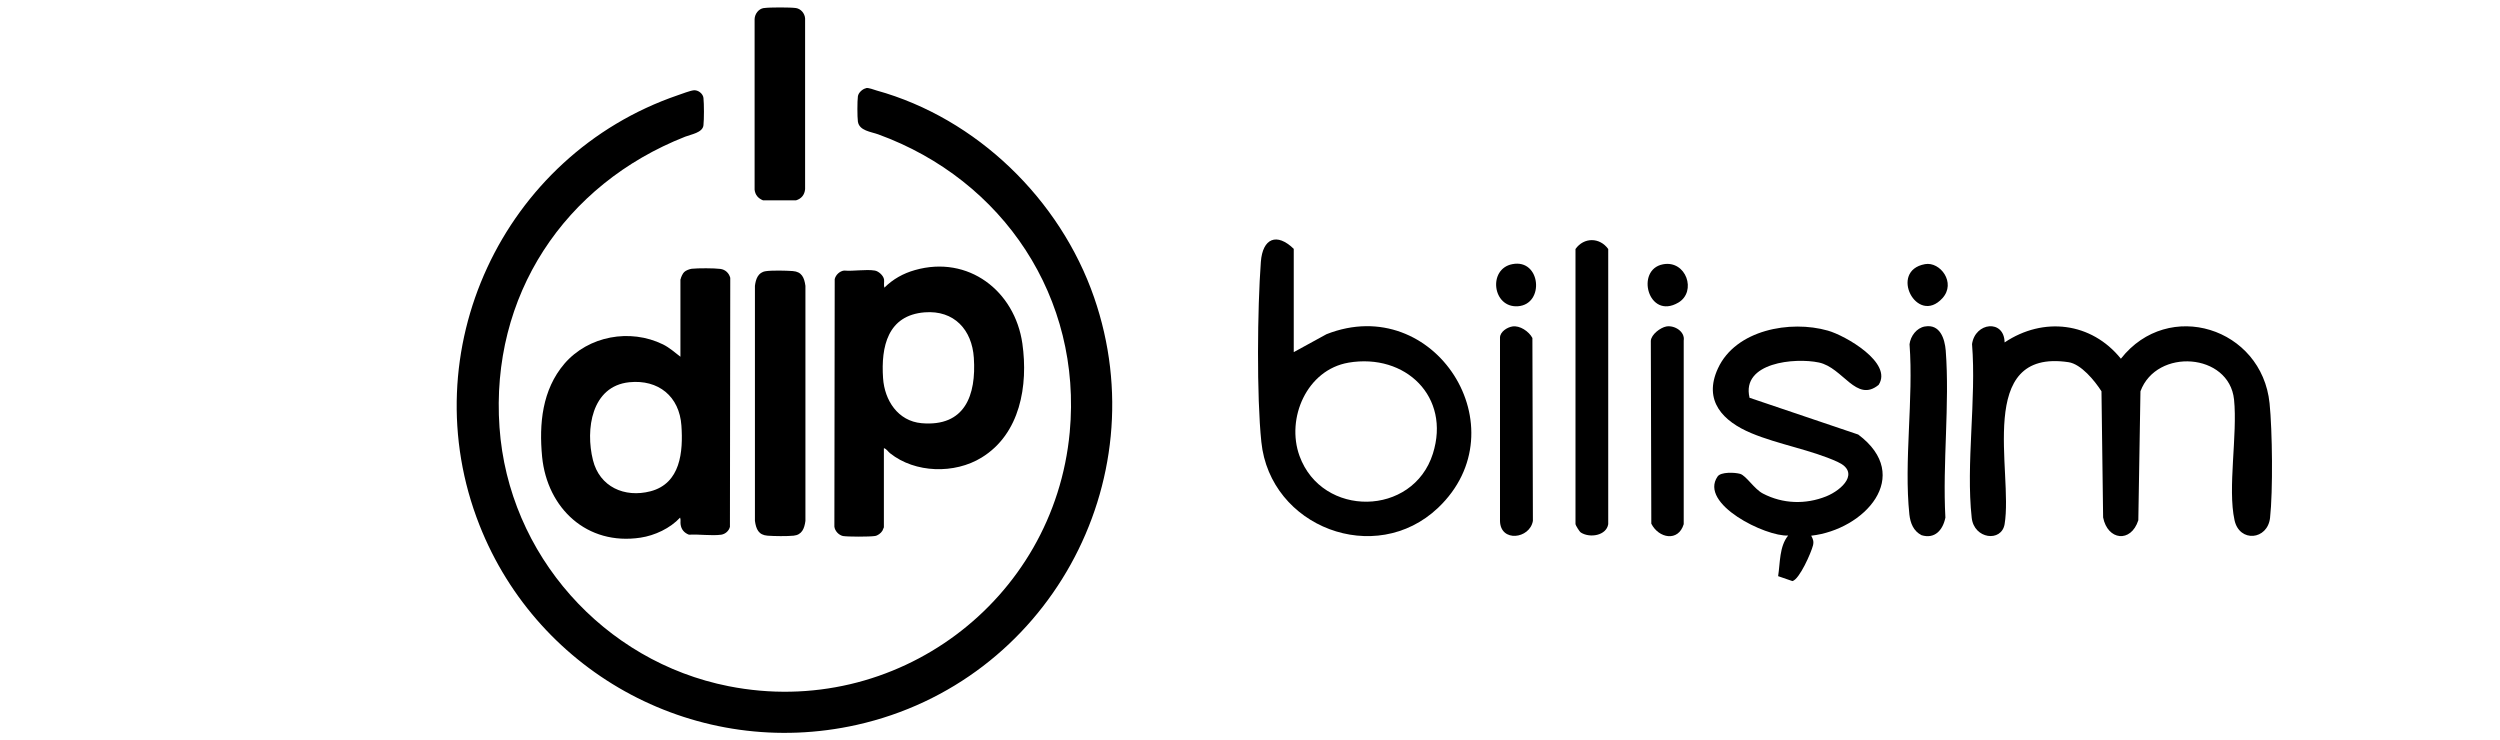 <?xml version="1.0" encoding="UTF-8"?>
<svg xmlns="http://www.w3.org/2000/svg" id="katman_1" version="1.1" viewBox="0 0 152 45">
  <g>
    <path d="M52.67,5.35c.13-.02.47.1.62.15,6.1,1.69,11.17,6.63,13.23,12.58,3.89,11.23-2.87,23.4-14.42,25.99-9.63,2.16-19.35-3.01-22.95-12.15-4.16-10.55,1.41-22.48,12.06-26.13.24-.08.75-.28.97-.3.26-.03.56.2.59.46.04.39.04,1.28,0,1.67-.05.45-.76.55-1.11.69-7.36,2.9-11.85,9.68-11.29,17.67.54,7.74,6.33,14.24,13.93,15.74,10.15,2.01,19.78-5.17,20.74-15.44.76-8.16-4.03-15.34-11.64-18.11-.44-.16-1.16-.22-1.24-.78-.04-.29-.04-1.24,0-1.53.03-.23.29-.46.51-.5Z"></path>
    <path d="M53.74,27.26v4.8s-.08.19-.09.21c-.09.15-.29.3-.46.32-.3.05-1.66.05-1.94,0-.26-.06-.49-.31-.52-.57l.02-15.05c.06-.26.31-.49.57-.52.58.05,1.32-.09,1.87,0,.23.04.52.3.56.54.02.16-.03.34.02.5.52-.52,1.15-.87,1.86-1.07,3.24-.92,6.07,1.26,6.53,4.47.36,2.55-.13,5.49-2.48,6.93-1.64,1.01-4.04.95-5.56-.26-.13-.1-.21-.26-.37-.31ZM56.22,18.99c-2.25.18-2.66,2.08-2.53,4,.09,1.35.9,2.61,2.34,2.74,2.64.23,3.33-1.7,3.18-3.97-.11-1.71-1.2-2.91-2.99-2.77Z"></path>
    <path d="M41.38,16.98c.02-.12.13-.36.22-.44.1-.1.32-.18.46-.2.4-.04,1.35-.04,1.74.01.3.04.52.25.6.54l-.02,15.14c-.06.25-.28.44-.53.48-.6.08-1.35-.04-1.96,0-.29-.11-.47-.32-.51-.63-.02-.14.02-.28-.03-.41-.6.65-1.54,1.09-2.41,1.22-3.25.49-5.67-1.78-5.98-4.92-.19-2,0-4.07,1.36-5.66,1.46-1.69,3.99-2.15,5.99-1.17.4.2.72.49,1.06.75v-4.71ZM38.26,23.24c-2.31.24-2.67,2.88-2.21,4.73.4,1.63,1.92,2.31,3.5,1.9,1.83-.48,1.99-2.4,1.88-3.99-.12-1.78-1.4-2.82-3.17-2.64Z"></path>
    <path d="M46.54,16.49c.39-.06,1.25-.04,1.66-.01.55.04.7.4.77.9v14.29c-.06.46-.21.85-.72.9-.42.04-1.16.03-1.58,0-.55-.04-.7-.4-.77-.9v-14.29c.05-.41.19-.82.65-.89Z"></path>
    <path d="M46.45.49c.32-.05,1.63-.05,1.95,0,.3.05.53.33.55.63v10.38c-.03.34-.22.58-.55.68h-2.01c-.29-.12-.47-.32-.51-.64V1.16c.01-.31.24-.62.55-.67Z"></path>
  </g>
  <g>
    <path d="M121.88,20.82c2.36-1.58,5.28-1.23,7.07.99,2.89-3.68,8.57-1.88,9.04,2.71.17,1.65.21,5.34.03,6.96-.15,1.36-1.86,1.52-2.16.15-.43-1.95.19-5.2-.03-7.34-.3-2.84-4.71-3.15-5.69-.5l-.13,7.84c-.45,1.4-1.87,1.22-2.14-.17l-.1-7.67c-.41-.64-1.24-1.66-2.01-1.77-5.69-.84-3.35,6.68-3.88,9.85-.19,1.11-1.86.91-2-.39-.36-3.27.29-7.21.02-10.56.19-1.33,1.95-1.52,1.98-.11Z"></path>
    <path d="M78.66,21.41l1.99-1.09c6.57-2.59,11.86,5.74,6.78,10.56-3.81,3.61-10.21,1.17-10.74-4.01-.29-2.78-.24-8.12-.03-10.95.11-1.44.97-1.79,2-.79v6.27ZM81.99,22.05c-2.53.43-3.81,3.38-2.98,5.67,1.37,3.77,6.9,3.7,8.11-.14,1.09-3.45-1.66-6.12-5.14-5.53Z"></path>
    <path d="M106.36,24.18l6.62,2.24c3.38,2.53.37,5.79-2.86,6.15.11.2.17.35.11.59-.11.44-.82,2.06-1.25,2.17l-.87-.3c.13-.84.07-1.8.61-2.47-1.35.08-5.45-1.92-4.29-3.59.2-.29,1.05-.25,1.37-.16.37.11.86.93,1.39,1.2,1.21.63,2.59.67,3.84.17.99-.4,2.08-1.47.69-2.1-1.57-.72-3.6-1.06-5.23-1.74-1.73-.72-2.95-1.97-2.04-3.94,1.08-2.35,4.4-2.95,6.68-2.3,1.07.3,3.97,1.96,3.09,3.3-1.36,1.11-2.16-1.05-3.63-1.36s-4.72,0-4.22,2.13Z"></path>
    <path d="M97.78,31.87c-.11.69-1.11.86-1.66.51-.1-.06-.33-.46-.33-.51V15.14c.51-.72,1.47-.72,1.99,0v16.73Z"></path>
    <path d="M117.04,19.85c.91-.16,1.2.74,1.26,1.46.25,3.26-.2,6.86-.02,10.16-.15.75-.64,1.32-1.45,1.07-.49-.25-.68-.73-.74-1.26-.34-3.23.26-7.05.01-10.35.06-.5.43-.99.93-1.08Z"></path>
    <path d="M91.95,19.85c.45-.08,1.01.3,1.22.7l.03,11.12c-.19,1.1-1.97,1.32-2,.01v-11.17c.02-.35.44-.61.75-.66Z"></path>
    <path d="M101.31,19.85c.5-.09,1.15.31,1.06.86v11.16c-.33,1.09-1.52.86-1.97-.03l-.03-11.12c.03-.39.58-.8.94-.87Z"></path>
    <path d="M91.95,16.06c1.73-.34,1.98,2.44.34,2.56-1.55.11-1.84-2.27-.34-2.56Z"></path>
    <path d="M101.11,16.07c1.41-.27,2.07,1.66.93,2.33-1.83,1.07-2.63-2.01-.93-2.33Z"></path>
    <path d="M117.04,16.06c.92-.17,1.91,1.13,1.06,2.07-1.55,1.7-3.29-1.67-1.06-2.07Z"></path>
  </g>
</svg>
